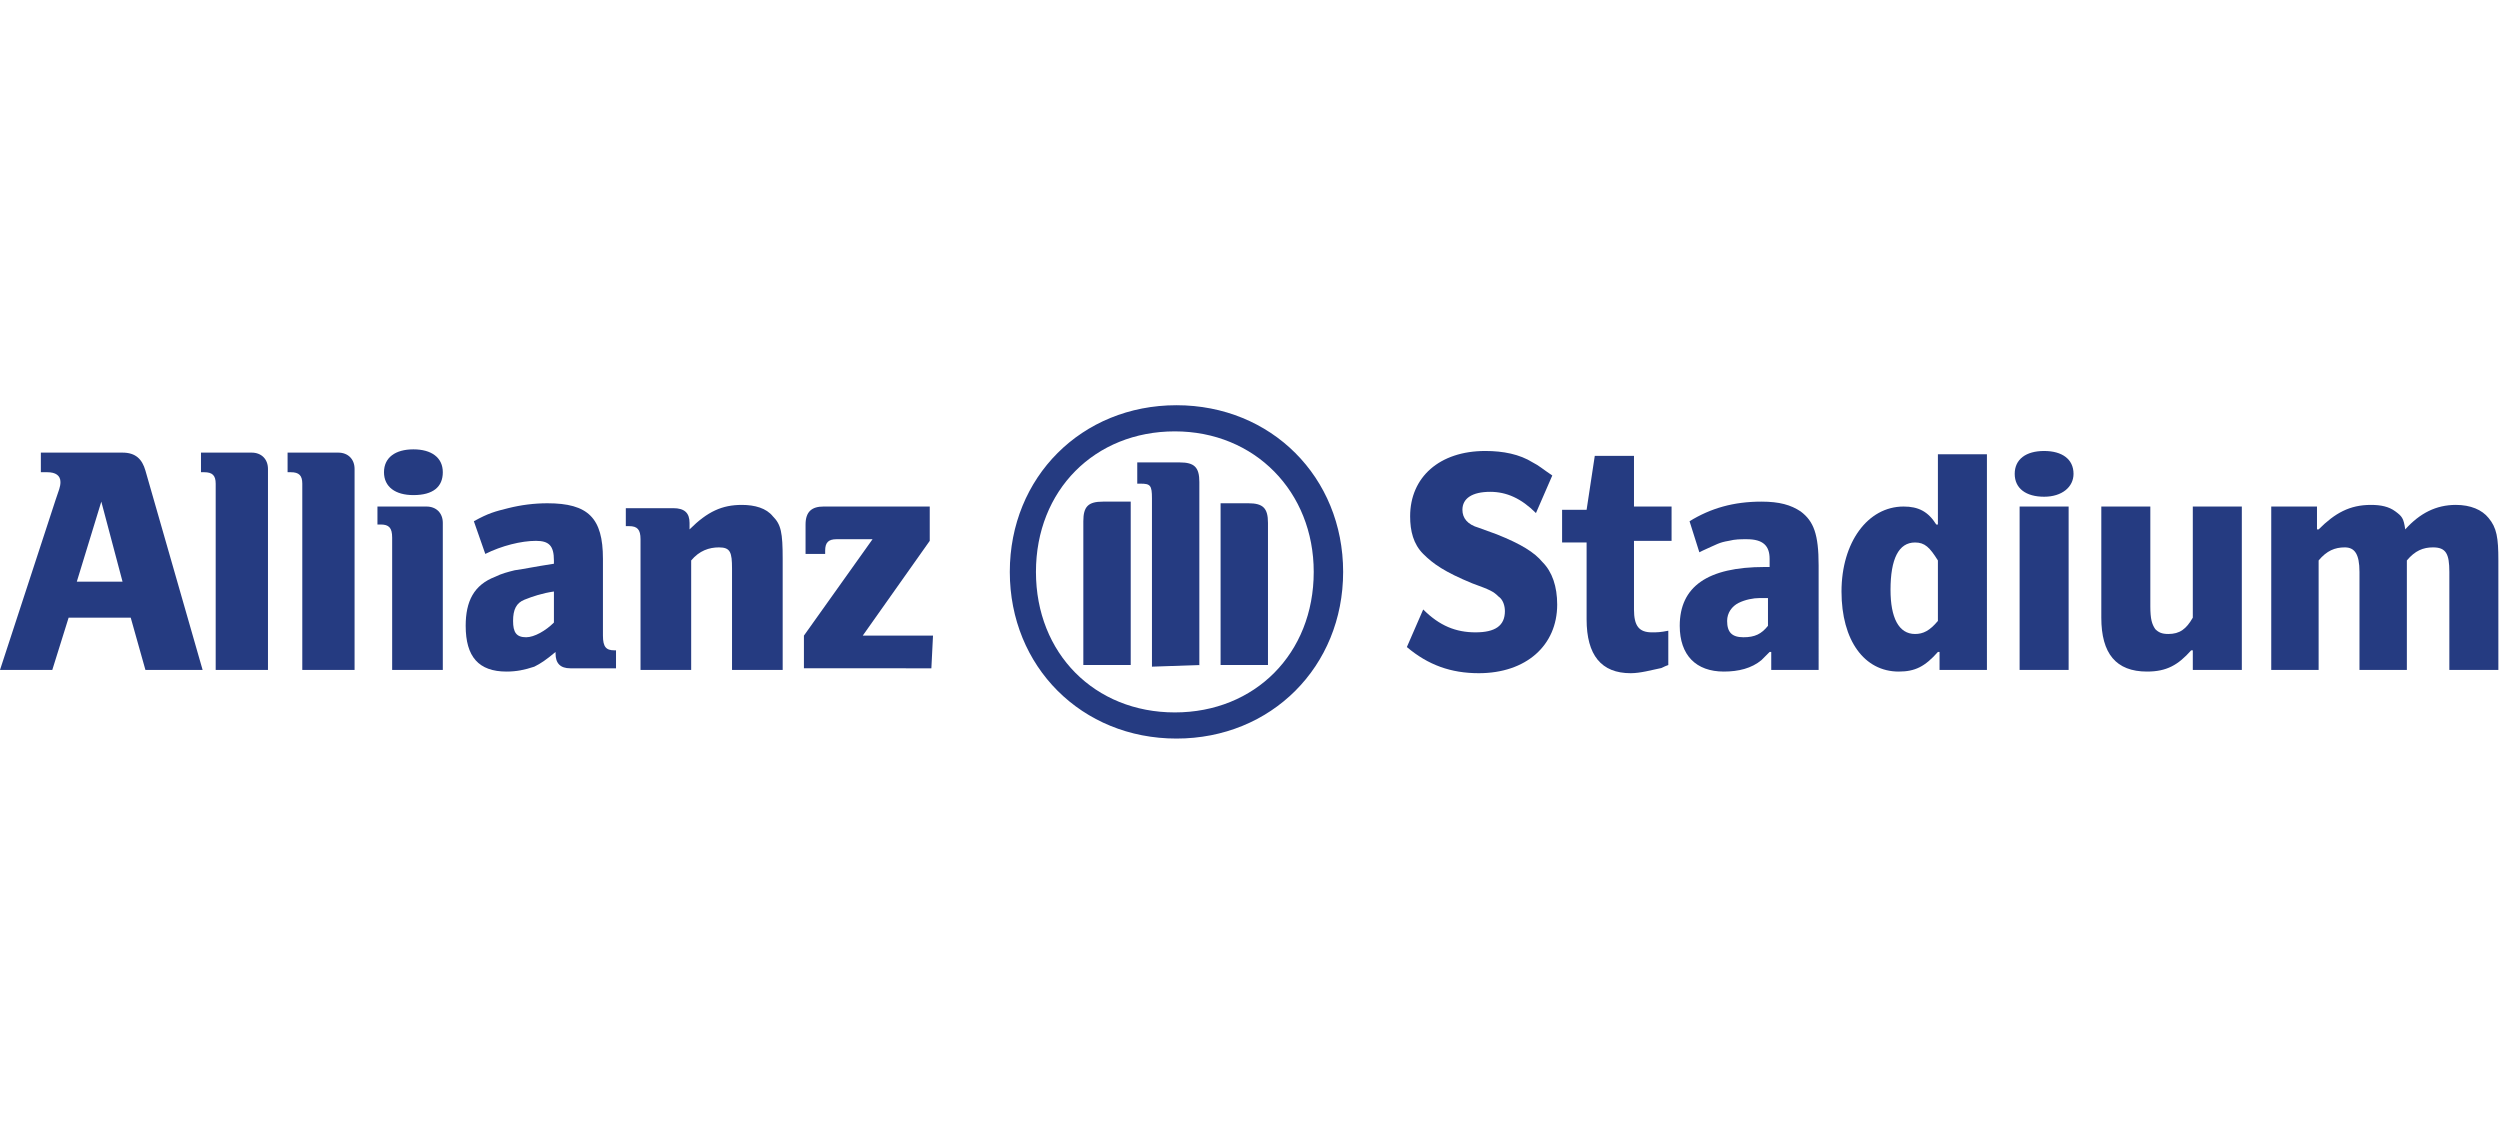 <?xml version="1.0" encoding="utf-8"?>
<!-- Generator: Adobe Illustrator 27.2.0, SVG Export Plug-In . SVG Version: 6.00 Build 0)  -->
<svg version="1.1" id="a" xmlns="http://www.w3.org/2000/svg" xmlns:xlink="http://www.w3.org/1999/xlink" x="0px" y="0px"
	 viewBox="0 0 153 70" style="enable-background:new 0 0 153 70;" xml:space="preserve">
<style type="text/css">
	.st0{fill:#253B81;}
</style>
<g>
	<path class="st0" d="M91.2,30.1c-1.1,0-1.7,0.4-1.7,1.1c0,0.5,0.3,0.9,1,1.1l1.1,0.4c1.5,0.6,2.3,1.1,2.8,1.7
		c0.6,0.6,0.9,1.5,0.9,2.6c0,2.5-1.9,4.2-4.8,4.2c-1.7,0-3.1-0.5-4.4-1.6l1-2.3c1,1,2,1.4,3.2,1.4s1.8-0.4,1.8-1.3
		c0-0.3-0.1-0.7-0.4-0.9c-0.3-0.3-0.5-0.4-1.6-0.8c-1.7-0.7-2.4-1.2-3-1.8s-0.8-1.4-0.8-2.3c0-2.4,1.8-4,4.6-4
		c1.1,0,2.1,0.2,2.9,0.7c0.4,0.2,0.6,0.4,1.2,0.8l-1,2.3C93.1,30.5,92.2,30.1,91.2,30.1z"/>
	<path class="st0" d="M102.1,40.7c-0.3,0.1-0.4,0.2-0.5,0.2c-0.5,0.1-1.2,0.3-1.8,0.3c-1.8,0-2.7-1.1-2.7-3.3v-4.7h-1.5v-2h1.5
		l0.5-3.3h2.4V31h2.3v2.1H100v4.2c0,1,0.3,1.4,1.1,1.4c0.3,0,0.5,0,1-0.1C102.1,38.6,102.1,40.7,102.1,40.7z"/>
	<path class="st0" d="M108.4,41v-1.1h-0.1c-0.2,0.2-0.4,0.4-0.5,0.5c-0.6,0.5-1.4,0.7-2.3,0.7c-1.7,0-2.7-1-2.7-2.8
		c0-2.4,1.7-3.6,5.2-3.6h0.3v-0.5c0-0.8-0.4-1.2-1.4-1.2c-0.4,0-0.7,0-1.1,0.1c-0.6,0.1-0.7,0.2-1.6,0.6l-0.2,0.1l-0.6-1.9
		c1.3-0.8,2.7-1.2,4.4-1.2c1.1,0,1.8,0.2,2.4,0.6c0.8,0.6,1.1,1.4,1.1,3.3V41C111.3,41,108.4,41,108.4,41z M107.7,36.6
		c-0.4,0-0.9,0.1-1.3,0.3s-0.7,0.6-0.7,1.1c0,0.7,0.3,1,1,1s1.1-0.2,1.5-0.7v-1.7C108.2,36.6,107.7,36.6,107.7,36.6z"/>
	<path class="st0" d="M118.7,41v-1.1h-0.1c-0.8,0.9-1.4,1.2-2.4,1.2c-2.1,0-3.5-1.9-3.5-4.9s1.6-5.2,3.8-5.2c0.9,0,1.5,0.3,2,1.1
		h0.1v-4.3h3V41H118.7z M117.2,33.2c-1,0-1.5,1-1.5,2.9c0,1.7,0.5,2.7,1.5,2.7c0.5,0,0.9-0.2,1.4-0.8v-3.7
		C118.1,33.5,117.8,33.2,117.2,33.2C117.2,33.2,117.2,33.2,117.2,33.2z"/>
	<path class="st0" d="M125.1,30.4c-1.1,0-1.8-0.5-1.8-1.4s0.7-1.4,1.8-1.4s1.8,0.5,1.8,1.4C126.9,29.8,126.2,30.4,125.1,30.4z
		 M123.6,41V31h3v10H123.6z"/>
	<path class="st0" d="M134.2,41v-1.2h-0.1c-0.8,0.9-1.5,1.3-2.7,1.3c-1.9,0-2.8-1.1-2.8-3.3V31h3v6.1c0,0.8,0.1,1.1,0.3,1.4
		c0.2,0.2,0.4,0.3,0.8,0.3c0.7,0,1.1-0.3,1.5-1V31h3v10H134.2z"/>
	<path class="st0" d="M139,41V31h2.8v1.4h0.1c1-1,1.9-1.5,3.2-1.5c0.6,0,1.1,0.1,1.5,0.4s0.5,0.4,0.6,1.1c0.9-1,1.9-1.5,3.1-1.5
		c0.9,0,1.6,0.3,2,0.8c0.5,0.6,0.6,1.2,0.6,2.6V41h-3v-6c0-1.1-0.2-1.5-1-1.5c-0.6,0-1.1,0.2-1.6,0.8V41h-2.9v-6
		c0-1.1-0.3-1.5-0.9-1.5s-1.1,0.2-1.6,0.8V41H139L139,41z"/>
	<path class="st0" d="M7.5,35.6H4.7l1.5-4.9L7.5,35.6z M3.2,41l1-3.2H8L8.9,41h3.5L8.9,28.8c-0.2-0.7-0.6-1.1-1.4-1.1h-5v1.2h0.4
		c0.5,0,0.8,0.2,0.8,0.6c0,0.3-0.1,0.5-0.3,1.1L0,41H3.2z"/>
	<path class="st0" d="M16.4,41V28.7c0-0.6-0.4-1-1-1h-3.1v1.2h0.2c0.5,0,0.7,0.2,0.7,0.7V41H16.4z"/>
	<path class="st0" d="M21.7,41V28.7c0-0.6-0.4-1-1-1h-3.1v1.2h0.2c0.5,0,0.7,0.2,0.7,0.7V41C18.5,41,21.7,41,21.7,41z"/>
	<path class="st0" d="M27.1,28.9c0-0.9-0.7-1.4-1.8-1.4s-1.8,0.5-1.8,1.4s0.7,1.4,1.8,1.4C26.5,30.3,27.1,29.8,27.1,28.9 M27.1,41
		v-9c0-0.6-0.4-1-1-1h-3v1.1h0.2c0.5,0,0.7,0.2,0.7,0.8V41C24,41,27.1,41,27.1,41z"/>
	<path class="st0" d="M33.9,36.2v1.9c-0.5,0.5-1.2,0.9-1.7,0.9c-0.6,0-0.8-0.3-0.8-1s0.2-1.1,0.7-1.3C32.6,36.5,33.2,36.3,33.9,36.2
		 M29.7,33.9c1-0.5,2.2-0.8,3.1-0.8c0.8,0,1.1,0.3,1.1,1.2v0.2c-1.3,0.2-1.7,0.3-2.4,0.4c-0.4,0.1-0.8,0.2-1.2,0.4
		c-1.3,0.5-1.8,1.5-1.8,3c0,1.9,0.8,2.8,2.5,2.8c0.6,0,1.1-0.1,1.7-0.3c0.4-0.2,0.7-0.4,1.3-0.9V40c0,0.6,0.3,0.9,0.9,0.9h2.8v-1.1
		h-0.1c-0.5,0-0.7-0.2-0.7-0.9v-4.7c0-2.5-0.9-3.4-3.4-3.4c-0.8,0-1.6,0.1-2.4,0.3c-0.8,0.2-1.2,0.3-2.1,0.8
		C29,31.9,29.7,33.9,29.7,33.9z"/>
	<path class="st0" d="M42.3,41v-6.7c0.5-0.6,1.1-0.8,1.7-0.8c0.7,0,0.8,0.3,0.8,1.3V41h3.1v-6.8c0-1.6-0.1-2.1-0.6-2.6
		c-0.4-0.5-1.1-0.7-1.9-0.7c-1.2,0-2.1,0.4-3.2,1.5V32c0-0.6-0.3-0.9-1-0.9h-2.9v1.1h0.2c0.5,0,0.7,0.2,0.7,0.8v8
		C39.2,41,42.3,41,42.3,41z"/>
	<path class="st0" d="M57.1,38.9h-4.3l4.1-5.8V31h-6.5c-0.7,0-1.1,0.3-1.1,1.1v1.8h1.2v-0.2c0-0.5,0.2-0.7,0.7-0.7h2.2l-4.2,5.9v2
		H57L57.1,38.9L57.1,38.9z"/>
	<path class="st0" d="M73.4,40.7V29.5c0-0.9-0.3-1.2-1.2-1.2h-2.6v1.3h0.2c0.6,0,0.7,0.1,0.7,0.9v10.3L73.4,40.7L73.4,40.7z
		 M74.7,40.7h2.9V32c0-0.9-0.3-1.2-1.2-1.2h-1.7C74.7,30.8,74.7,40.7,74.7,40.7z M69.2,40.7v-10h-1.7c-0.9,0-1.2,0.3-1.2,1.2v8.8
		C66.3,40.7,69.2,40.7,69.2,40.7z M80.4,35c0,5-3.6,8.6-8.5,8.6S63.4,40,63.4,35s3.6-8.6,8.5-8.6S80.4,30.1,80.4,35 M82.2,35
		c0-5.8-4.4-10.2-10.2-10.2S61.8,29.2,61.8,35S66.2,45.2,72,45.2S82.2,40.8,82.2,35"/>
</g>
</svg>
